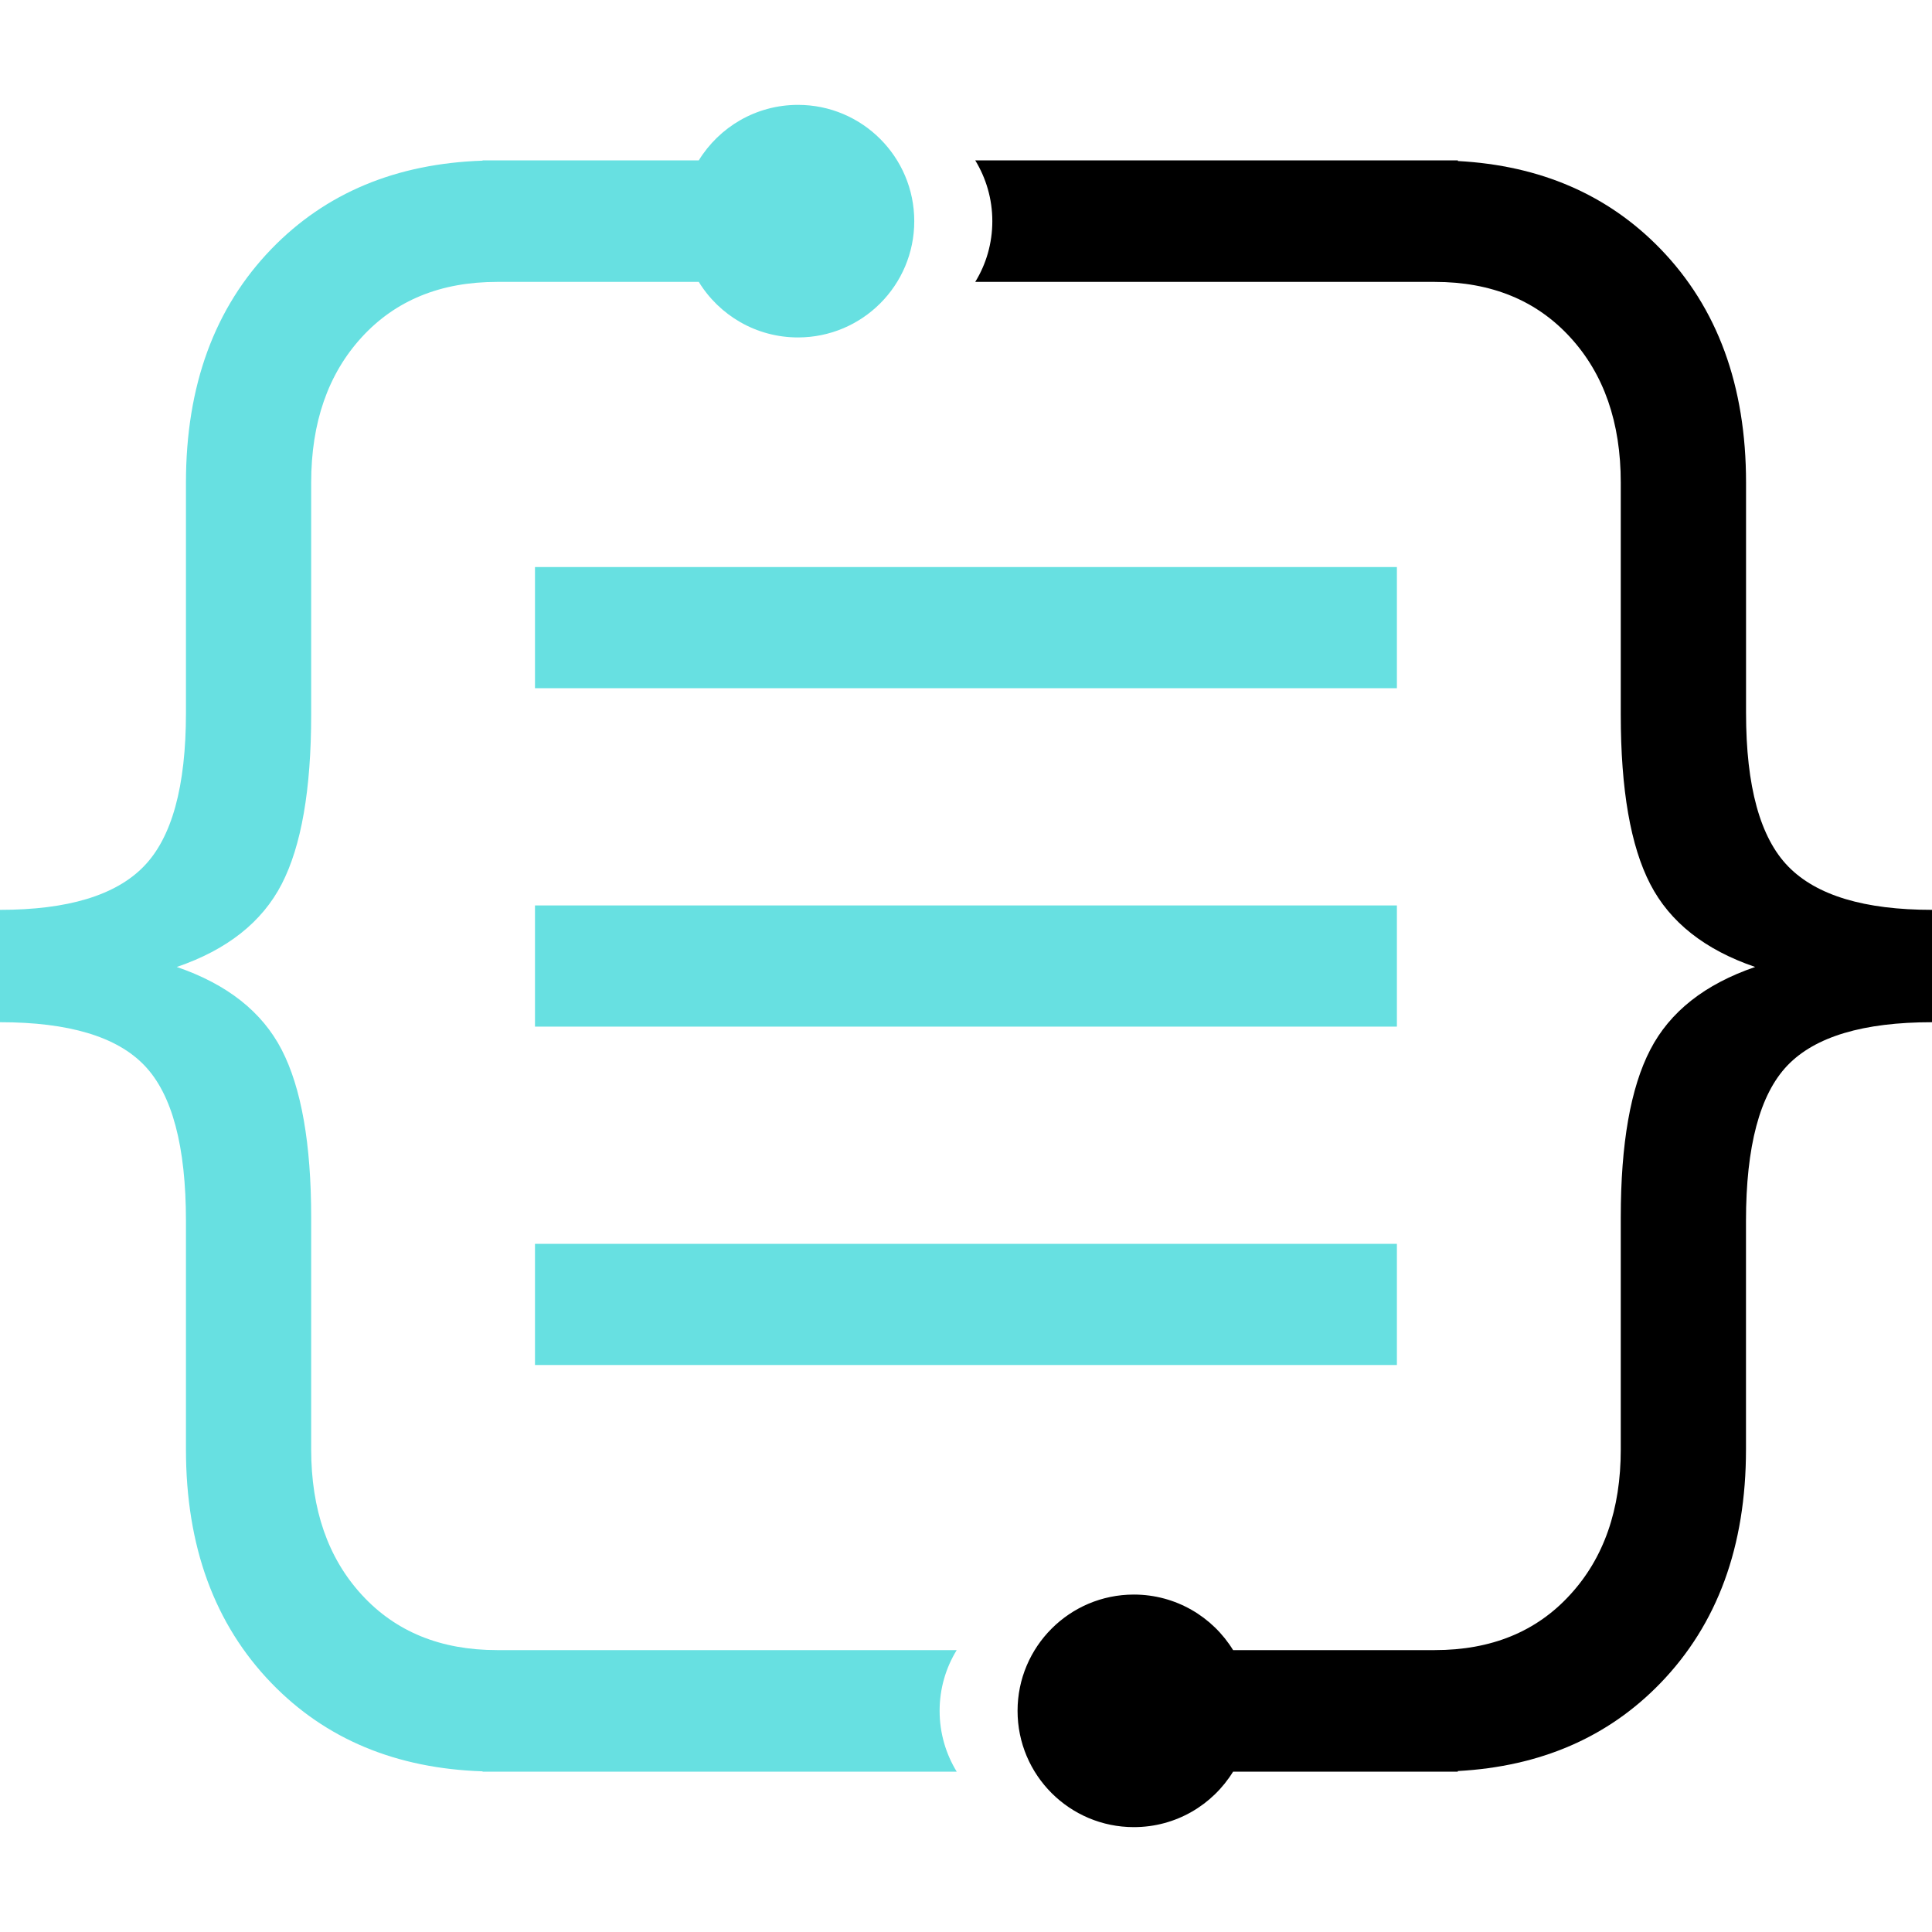 <?xml version="1.0" encoding="utf-8"?>
<!-- Generator: Adobe Illustrator 16.0.0, SVG Export Plug-In . SVG Version: 6.00 Build 0)  -->
<!DOCTYPE svg PUBLIC "-//W3C//DTD SVG 1.1//EN" "http://www.w3.org/Graphics/SVG/1.1/DTD/svg11.dtd">
<svg version="1.1" id="Calque_1" xmlns="http://www.w3.org/2000/svg" xmlns:xlink="http://www.w3.org/1999/xlink" x="0px" y="0px"
	 width="32px" height="32px" viewBox="0 0 32 32" enable-background="new 0 0 32 32" xml:space="preserve">
<g>
	<g>
		<path d="M26.845,24.006v-3.843c0-1.22,0.162-2.146,0.488-2.775c0.325-0.63,0.905-1.087,1.738-1.372
			c-0.833-0.284-1.413-0.743-1.738-1.373c-0.326-0.63-0.488-1.565-0.488-2.806V7.994c0-0.996-0.279-1.8-0.839-2.409
			c-0.559-0.61-1.307-0.916-2.241-0.916h-7.612c0.18-0.292,0.283-0.637,0.283-1.006s-0.104-0.713-0.283-1.007h7.612h0.382v0.011
			c1.369,0.074,2.487,0.56,3.354,1.454c0.946,0.976,1.419,2.268,1.419,3.873v3.813c0,1.22,0.233,2.069,0.701,2.547
			s1.261,0.716,2.38,0.716v1.861c-1.14,0-1.938,0.239-2.396,0.717c-0.457,0.478-0.686,1.336-0.686,2.577v3.781
			c0,1.606-0.473,2.897-1.419,3.874c-0.866,0.894-1.984,1.379-3.354,1.454v0.01h-0.382h-3.34c-0.34,0.552-0.948,0.919-1.644,0.919
			c-1.063,0-1.926-0.861-1.926-1.926c0-1.063,0.862-1.926,1.926-1.926c0.695,0,1.305,0.368,1.644,0.92h3.34
			c0.935,0,1.683-0.305,2.241-0.916C26.565,25.806,26.845,25.003,26.845,24.006"/>
		<path fill="#67E0E1" d="M11.574,4.669h-3.34c-0.936,0-1.683,0.306-2.242,0.916C5.434,6.194,5.154,6.998,5.154,7.994v3.843
			c0,1.24-0.163,2.176-0.488,2.806s-0.905,1.089-1.738,1.373c0.833,0.285,1.413,0.742,1.738,1.372s0.488,1.556,0.488,2.775v3.843
			c0,0.997,0.279,1.8,0.838,2.409c0.56,0.611,1.307,0.916,2.242,0.916h7.612c-0.18,0.293-0.283,0.637-0.283,1.006
			c0,0.37,0.104,0.714,0.283,1.007H8.234H7.993v-0.005c-1.435-0.048-2.6-0.534-3.495-1.459c-0.945-0.977-1.418-2.268-1.418-3.874
			v-3.781c0-1.241-0.229-2.1-0.687-2.577C1.937,17.17,1.139,16.931,0,16.931v-1.861c1.117,0,1.911-0.238,2.378-0.716
			c0.469-0.478,0.702-1.327,0.702-2.547V7.994c0-1.605,0.473-2.897,1.418-3.873c0.896-0.925,2.061-1.411,3.495-1.46V2.656h0.241
			h3.34c0.339-0.551,0.948-0.919,1.643-0.919c1.063,0,1.926,0.862,1.926,1.926c0,1.064-0.862,1.926-1.926,1.926
			C12.522,5.589,11.913,5.221,11.574,4.669"/>
	</g>
	<g>
		<rect x="8.861" y="9.392" fill="#67E0E1" width="14.276" height="2.007"/>
		<rect x="8.861" y="14.997" fill="#67E0E1" width="14.276" height="2.007"/>
		<rect x="8.861" y="20.602" fill="#67E0E1" width="14.276" height="2.007"/>
	</g>
</g>
</svg>
